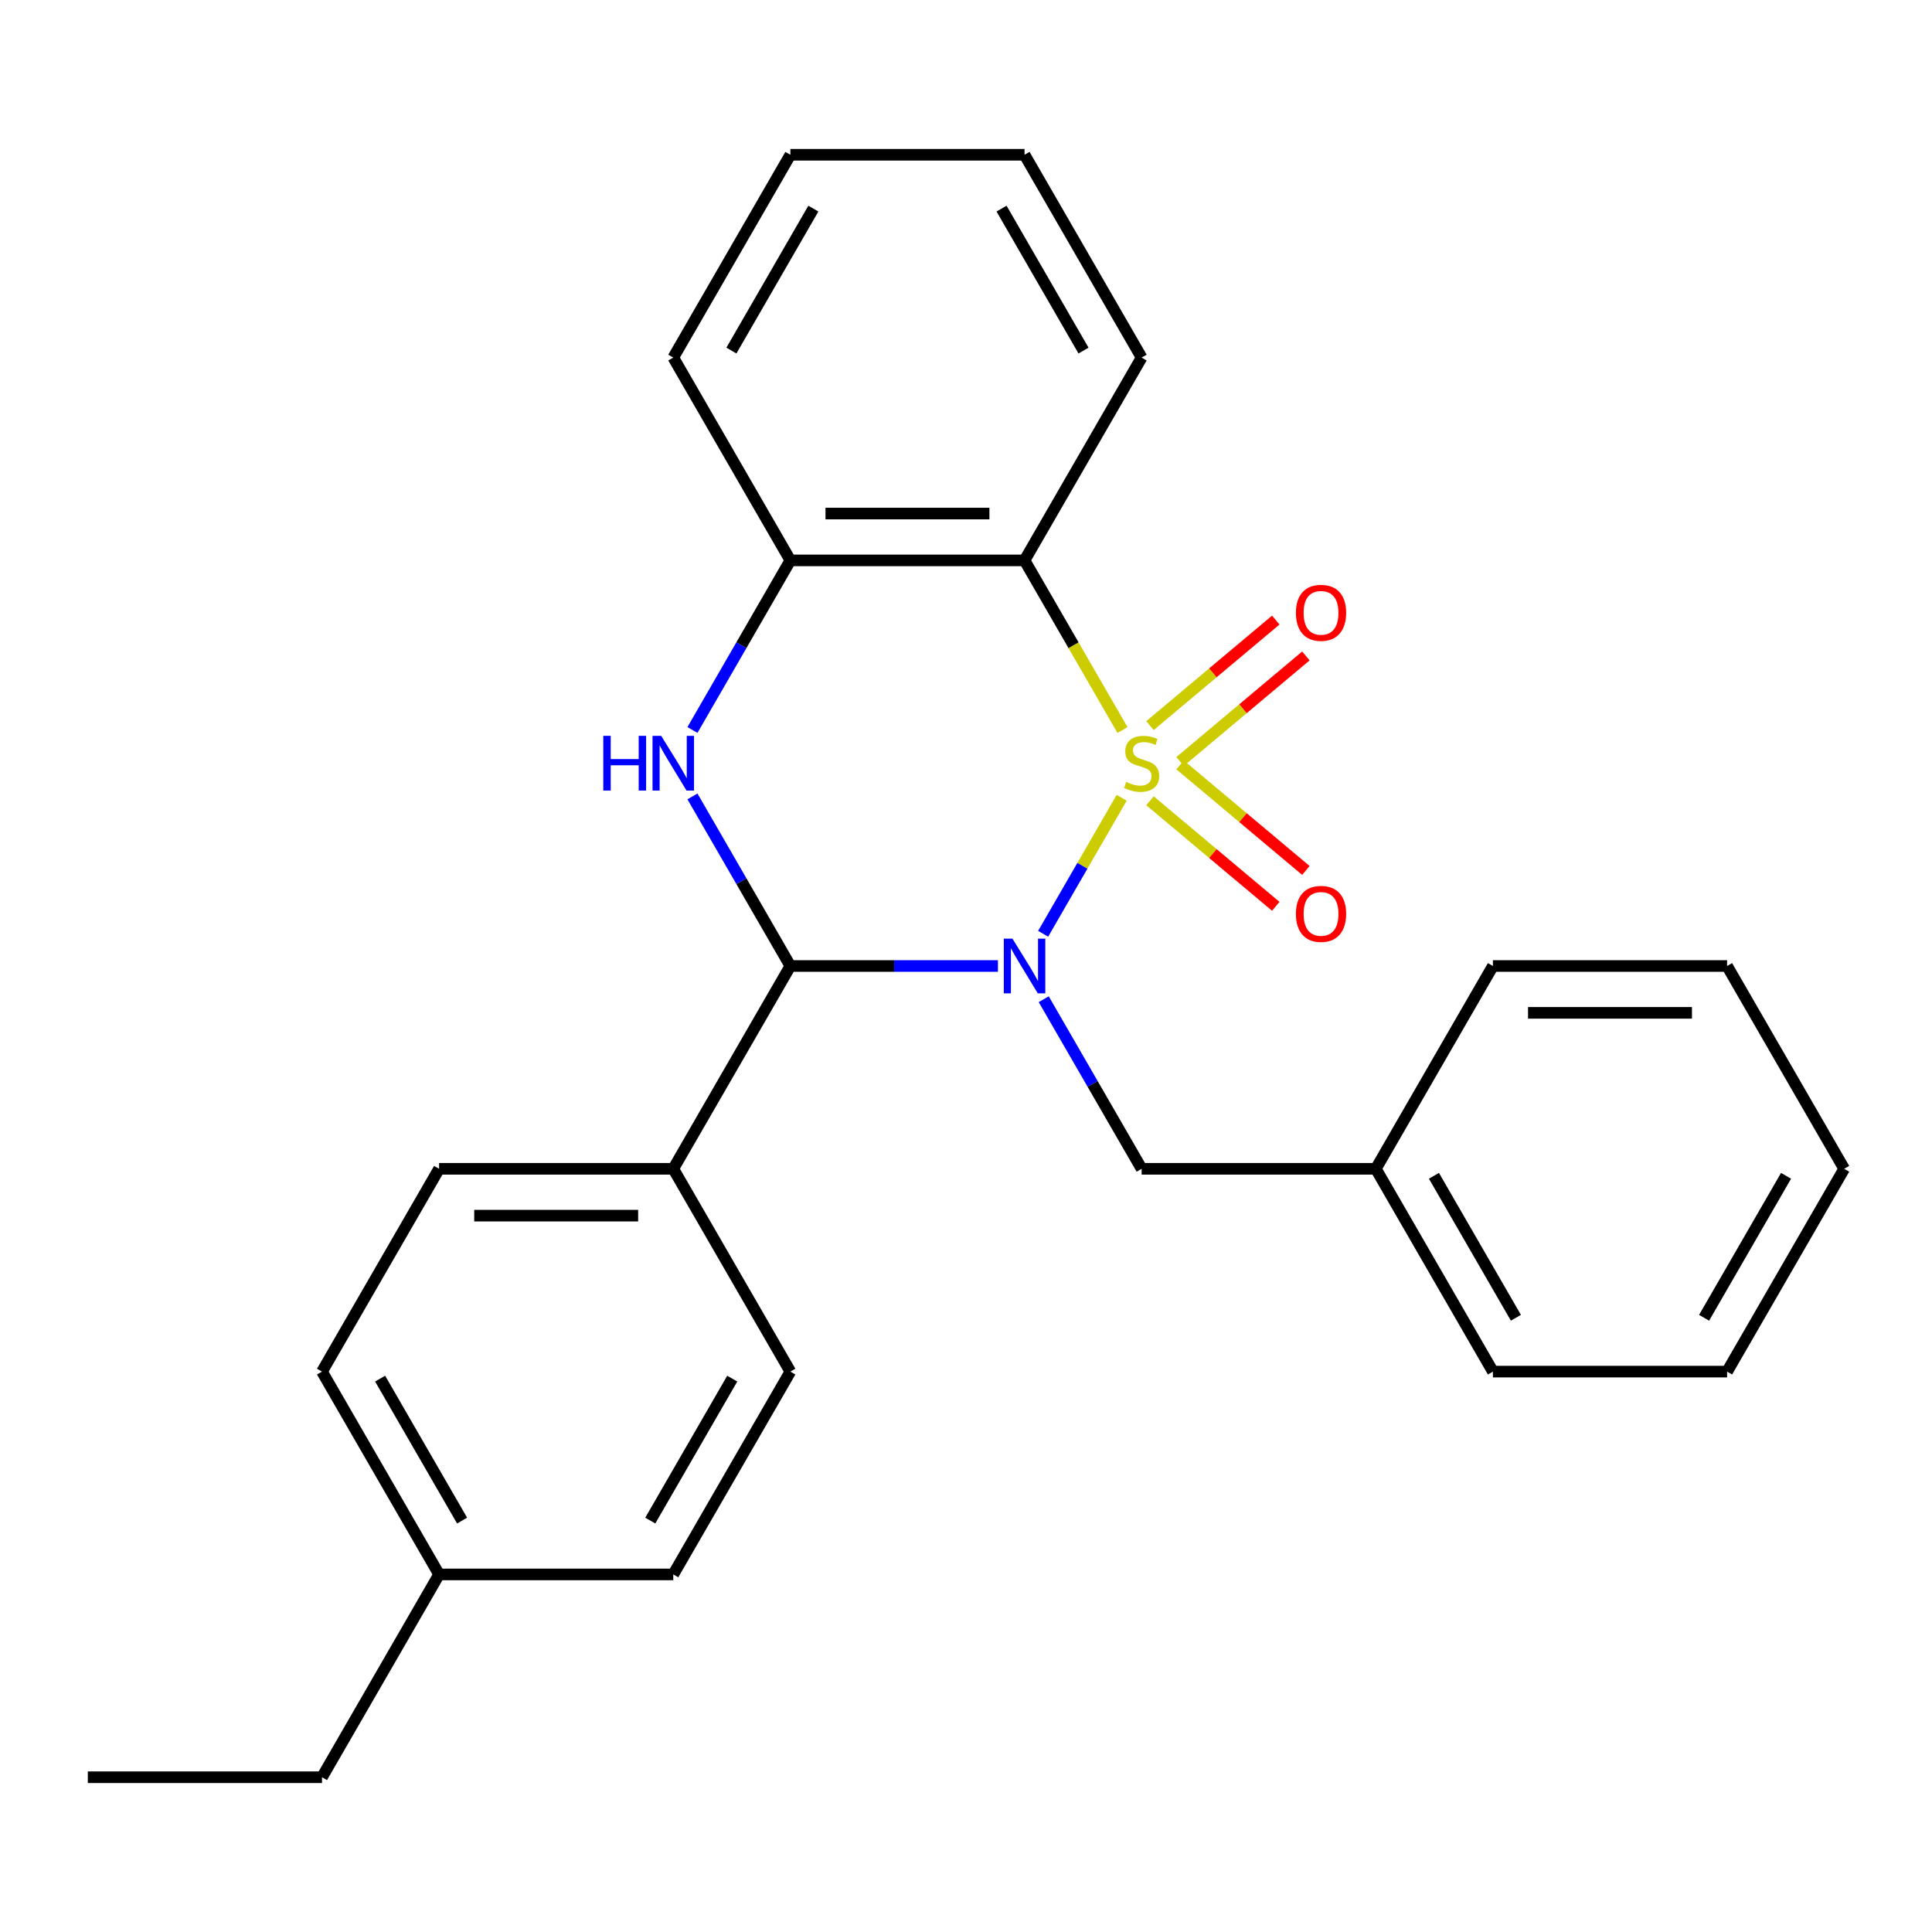 <?xml version='1.0' encoding='iso-8859-1'?>
<svg version='1.1' baseProfile='full'
              xmlns='http://www.w3.org/2000/svg'
                      xmlns:rdkit='http://www.rdkit.org/xml'
                      xmlns:xlink='http://www.w3.org/1999/xlink'
                  xml:space='preserve'
width='1000px' height='1000px' viewBox='0 0 1000 1000'>
<!-- END OF HEADER -->
<rect style='opacity:1.0;fill:#FFFFFF;stroke:none' width='1000' height='1000' x='0' y='0'> </rect>
<path class='bond-0' d='M 580.569,412.938 L 560.249,448.132' style='fill:none;fill-rule:evenodd;stroke:#CCCC00;stroke-width:6px;stroke-linecap:butt;stroke-linejoin:miter;stroke-opacity:1' />
<path class='bond-0' d='M 560.249,448.132 L 539.929,483.327' style='fill:none;fill-rule:evenodd;stroke:#0000FF;stroke-width:6px;stroke-linecap:butt;stroke-linejoin:miter;stroke-opacity:1' />
<path class='bond-2' d='M 581.007,377.877 L 555.655,333.966' style='fill:none;fill-rule:evenodd;stroke:#CCCC00;stroke-width:6px;stroke-linecap:butt;stroke-linejoin:miter;stroke-opacity:1' />
<path class='bond-2' d='M 555.655,333.966 L 530.303,290.054' style='fill:none;fill-rule:evenodd;stroke:#000000;stroke-width:6px;stroke-linecap:butt;stroke-linejoin:miter;stroke-opacity:1' />
<path class='bond-5' d='M 610.811,394.151 L 643.365,366.835' style='fill:none;fill-rule:evenodd;stroke:#CCCC00;stroke-width:6px;stroke-linecap:butt;stroke-linejoin:miter;stroke-opacity:1' />
<path class='bond-5' d='M 643.365,366.835 L 675.919,339.518' style='fill:none;fill-rule:evenodd;stroke:#FF0000;stroke-width:6px;stroke-linecap:butt;stroke-linejoin:miter;stroke-opacity:1' />
<path class='bond-5' d='M 595.228,375.58 L 627.782,348.264' style='fill:none;fill-rule:evenodd;stroke:#CCCC00;stroke-width:6px;stroke-linecap:butt;stroke-linejoin:miter;stroke-opacity:1' />
<path class='bond-5' d='M 627.782,348.264 L 660.337,320.948' style='fill:none;fill-rule:evenodd;stroke:#FF0000;stroke-width:6px;stroke-linecap:butt;stroke-linejoin:miter;stroke-opacity:1' />
<path class='bond-6' d='M 595.228,414.474 L 627.782,441.791' style='fill:none;fill-rule:evenodd;stroke:#CCCC00;stroke-width:6px;stroke-linecap:butt;stroke-linejoin:miter;stroke-opacity:1' />
<path class='bond-6' d='M 627.782,441.791 L 660.337,469.107' style='fill:none;fill-rule:evenodd;stroke:#FF0000;stroke-width:6px;stroke-linecap:butt;stroke-linejoin:miter;stroke-opacity:1' />
<path class='bond-6' d='M 610.811,395.904 L 643.365,423.22' style='fill:none;fill-rule:evenodd;stroke:#CCCC00;stroke-width:6px;stroke-linecap:butt;stroke-linejoin:miter;stroke-opacity:1' />
<path class='bond-6' d='M 643.365,423.22 L 675.919,450.536' style='fill:none;fill-rule:evenodd;stroke:#FF0000;stroke-width:6px;stroke-linecap:butt;stroke-linejoin:miter;stroke-opacity:1' />
<path class='bond-1' d='M 516.533,500 L 462.812,500' style='fill:none;fill-rule:evenodd;stroke:#0000FF;stroke-width:6px;stroke-linecap:butt;stroke-linejoin:miter;stroke-opacity:1' />
<path class='bond-1' d='M 462.812,500 L 409.091,500' style='fill:none;fill-rule:evenodd;stroke:#000000;stroke-width:6px;stroke-linecap:butt;stroke-linejoin:miter;stroke-opacity:1' />
<path class='bond-7' d='M 540.228,517.19 L 565.568,561.082' style='fill:none;fill-rule:evenodd;stroke:#0000FF;stroke-width:6px;stroke-linecap:butt;stroke-linejoin:miter;stroke-opacity:1' />
<path class='bond-7' d='M 565.568,561.082 L 590.909,604.973' style='fill:none;fill-rule:evenodd;stroke:#000000;stroke-width:6px;stroke-linecap:butt;stroke-linejoin:miter;stroke-opacity:1' />
<path class='bond-8' d='M 409.091,500 L 348.485,604.973' style='fill:none;fill-rule:evenodd;stroke:#000000;stroke-width:6px;stroke-linecap:butt;stroke-linejoin:miter;stroke-opacity:1' />
<path class='bond-26' d='M 409.091,500 L 383.75,456.109' style='fill:none;fill-rule:evenodd;stroke:#000000;stroke-width:6px;stroke-linecap:butt;stroke-linejoin:miter;stroke-opacity:1' />
<path class='bond-26' d='M 383.75,456.109 L 358.41,412.218' style='fill:none;fill-rule:evenodd;stroke:#0000FF;stroke-width:6px;stroke-linecap:butt;stroke-linejoin:miter;stroke-opacity:1' />
<path class='bond-4' d='M 530.303,290.054 L 409.091,290.054' style='fill:none;fill-rule:evenodd;stroke:#000000;stroke-width:6px;stroke-linecap:butt;stroke-linejoin:miter;stroke-opacity:1' />
<path class='bond-4' d='M 512.121,265.812 L 427.273,265.812' style='fill:none;fill-rule:evenodd;stroke:#000000;stroke-width:6px;stroke-linecap:butt;stroke-linejoin:miter;stroke-opacity:1' />
<path class='bond-11' d='M 530.303,290.054 L 590.909,185.082' style='fill:none;fill-rule:evenodd;stroke:#000000;stroke-width:6px;stroke-linecap:butt;stroke-linejoin:miter;stroke-opacity:1' />
<path class='bond-3' d='M 358.41,377.837 L 383.75,333.946' style='fill:none;fill-rule:evenodd;stroke:#0000FF;stroke-width:6px;stroke-linecap:butt;stroke-linejoin:miter;stroke-opacity:1' />
<path class='bond-3' d='M 383.75,333.946 L 409.091,290.054' style='fill:none;fill-rule:evenodd;stroke:#000000;stroke-width:6px;stroke-linecap:butt;stroke-linejoin:miter;stroke-opacity:1' />
<path class='bond-16' d='M 409.091,290.054 L 348.485,185.082' style='fill:none;fill-rule:evenodd;stroke:#000000;stroke-width:6px;stroke-linecap:butt;stroke-linejoin:miter;stroke-opacity:1' />
<path class='bond-12' d='M 590.909,604.973 L 712.121,604.973' style='fill:none;fill-rule:evenodd;stroke:#000000;stroke-width:6px;stroke-linecap:butt;stroke-linejoin:miter;stroke-opacity:1' />
<path class='bond-9' d='M 348.485,604.973 L 227.273,604.973' style='fill:none;fill-rule:evenodd;stroke:#000000;stroke-width:6px;stroke-linecap:butt;stroke-linejoin:miter;stroke-opacity:1' />
<path class='bond-9' d='M 330.303,629.215 L 245.455,629.215' style='fill:none;fill-rule:evenodd;stroke:#000000;stroke-width:6px;stroke-linecap:butt;stroke-linejoin:miter;stroke-opacity:1' />
<path class='bond-10' d='M 348.485,604.973 L 409.091,709.946' style='fill:none;fill-rule:evenodd;stroke:#000000;stroke-width:6px;stroke-linecap:butt;stroke-linejoin:miter;stroke-opacity:1' />
<path class='bond-14' d='M 227.273,604.973 L 166.667,709.946' style='fill:none;fill-rule:evenodd;stroke:#000000;stroke-width:6px;stroke-linecap:butt;stroke-linejoin:miter;stroke-opacity:1' />
<path class='bond-13' d='M 409.091,709.946 L 348.485,814.918' style='fill:none;fill-rule:evenodd;stroke:#000000;stroke-width:6px;stroke-linecap:butt;stroke-linejoin:miter;stroke-opacity:1' />
<path class='bond-13' d='M 379.005,713.57 L 336.581,787.051' style='fill:none;fill-rule:evenodd;stroke:#000000;stroke-width:6px;stroke-linecap:butt;stroke-linejoin:miter;stroke-opacity:1' />
<path class='bond-20' d='M 590.909,185.082 L 530.303,80.109' style='fill:none;fill-rule:evenodd;stroke:#000000;stroke-width:6px;stroke-linecap:butt;stroke-linejoin:miter;stroke-opacity:1' />
<path class='bond-20' d='M 560.824,181.457 L 518.399,107.976' style='fill:none;fill-rule:evenodd;stroke:#000000;stroke-width:6px;stroke-linecap:butt;stroke-linejoin:miter;stroke-opacity:1' />
<path class='bond-18' d='M 712.121,604.973 L 772.727,709.946' style='fill:none;fill-rule:evenodd;stroke:#000000;stroke-width:6px;stroke-linecap:butt;stroke-linejoin:miter;stroke-opacity:1' />
<path class='bond-18' d='M 742.207,608.597 L 784.631,682.078' style='fill:none;fill-rule:evenodd;stroke:#000000;stroke-width:6px;stroke-linecap:butt;stroke-linejoin:miter;stroke-opacity:1' />
<path class='bond-19' d='M 712.121,604.973 L 772.727,500' style='fill:none;fill-rule:evenodd;stroke:#000000;stroke-width:6px;stroke-linecap:butt;stroke-linejoin:miter;stroke-opacity:1' />
<path class='bond-15' d='M 348.485,814.918 L 227.273,814.918' style='fill:none;fill-rule:evenodd;stroke:#000000;stroke-width:6px;stroke-linecap:butt;stroke-linejoin:miter;stroke-opacity:1' />
<path class='bond-29' d='M 166.667,709.946 L 227.273,814.918' style='fill:none;fill-rule:evenodd;stroke:#000000;stroke-width:6px;stroke-linecap:butt;stroke-linejoin:miter;stroke-opacity:1' />
<path class='bond-29' d='M 196.752,713.57 L 239.176,787.051' style='fill:none;fill-rule:evenodd;stroke:#000000;stroke-width:6px;stroke-linecap:butt;stroke-linejoin:miter;stroke-opacity:1' />
<path class='bond-17' d='M 227.273,814.918 L 166.667,919.891' style='fill:none;fill-rule:evenodd;stroke:#000000;stroke-width:6px;stroke-linecap:butt;stroke-linejoin:miter;stroke-opacity:1' />
<path class='bond-27' d='M 348.485,185.082 L 409.091,80.109' style='fill:none;fill-rule:evenodd;stroke:#000000;stroke-width:6px;stroke-linecap:butt;stroke-linejoin:miter;stroke-opacity:1' />
<path class='bond-27' d='M 378.57,181.457 L 420.995,107.976' style='fill:none;fill-rule:evenodd;stroke:#000000;stroke-width:6px;stroke-linecap:butt;stroke-linejoin:miter;stroke-opacity:1' />
<path class='bond-22' d='M 166.667,919.891 L 45.455,919.891' style='fill:none;fill-rule:evenodd;stroke:#000000;stroke-width:6px;stroke-linecap:butt;stroke-linejoin:miter;stroke-opacity:1' />
<path class='bond-23' d='M 772.727,709.946 L 893.939,709.946' style='fill:none;fill-rule:evenodd;stroke:#000000;stroke-width:6px;stroke-linecap:butt;stroke-linejoin:miter;stroke-opacity:1' />
<path class='bond-24' d='M 772.727,500 L 893.939,500' style='fill:none;fill-rule:evenodd;stroke:#000000;stroke-width:6px;stroke-linecap:butt;stroke-linejoin:miter;stroke-opacity:1' />
<path class='bond-24' d='M 790.909,524.242 L 875.758,524.242' style='fill:none;fill-rule:evenodd;stroke:#000000;stroke-width:6px;stroke-linecap:butt;stroke-linejoin:miter;stroke-opacity:1' />
<path class='bond-21' d='M 530.303,80.109 L 409.091,80.109' style='fill:none;fill-rule:evenodd;stroke:#000000;stroke-width:6px;stroke-linecap:butt;stroke-linejoin:miter;stroke-opacity:1' />
<path class='bond-28' d='M 893.939,709.946 L 954.545,604.973' style='fill:none;fill-rule:evenodd;stroke:#000000;stroke-width:6px;stroke-linecap:butt;stroke-linejoin:miter;stroke-opacity:1' />
<path class='bond-28' d='M 882.036,682.078 L 924.46,608.597' style='fill:none;fill-rule:evenodd;stroke:#000000;stroke-width:6px;stroke-linecap:butt;stroke-linejoin:miter;stroke-opacity:1' />
<path class='bond-25' d='M 893.939,500 L 954.545,604.973' style='fill:none;fill-rule:evenodd;stroke:#000000;stroke-width:6px;stroke-linecap:butt;stroke-linejoin:miter;stroke-opacity:1' />
<path  class='atom-0' d='M 582.909 404.747
Q 583.229 404.867, 584.549 405.427
Q 585.869 405.987, 587.309 406.347
Q 588.789 406.667, 590.229 406.667
Q 592.909 406.667, 594.469 405.387
Q 596.029 404.067, 596.029 401.787
Q 596.029 400.227, 595.229 399.267
Q 594.469 398.307, 593.269 397.787
Q 592.069 397.267, 590.069 396.667
Q 587.549 395.907, 586.029 395.187
Q 584.549 394.467, 583.469 392.947
Q 582.429 391.427, 582.429 388.867
Q 582.429 385.307, 584.829 383.107
Q 587.269 380.907, 592.069 380.907
Q 595.349 380.907, 599.069 382.467
L 598.149 385.547
Q 594.749 384.147, 592.189 384.147
Q 589.429 384.147, 587.909 385.307
Q 586.389 386.427, 586.429 388.387
Q 586.429 389.907, 587.189 390.827
Q 587.989 391.747, 589.109 392.267
Q 590.269 392.787, 592.189 393.387
Q 594.749 394.187, 596.269 394.987
Q 597.789 395.787, 598.869 397.427
Q 599.989 399.027, 599.989 401.787
Q 599.989 405.707, 597.349 407.827
Q 594.749 409.907, 590.389 409.907
Q 587.869 409.907, 585.949 409.347
Q 584.069 408.827, 581.829 407.907
L 582.909 404.747
' fill='#CCCC00'/>
<path  class='atom-1' d='M 524.043 485.84
L 533.323 500.84
Q 534.243 502.32, 535.723 505
Q 537.203 507.68, 537.283 507.84
L 537.283 485.84
L 541.043 485.84
L 541.043 514.16
L 537.163 514.16
L 527.203 497.76
Q 526.043 495.84, 524.803 493.64
Q 523.603 491.44, 523.243 490.76
L 523.243 514.16
L 519.563 514.16
L 519.563 485.84
L 524.043 485.84
' fill='#0000FF'/>
<path  class='atom-4' d='M 312.265 380.867
L 316.105 380.867
L 316.105 392.907
L 330.585 392.907
L 330.585 380.867
L 334.425 380.867
L 334.425 409.187
L 330.585 409.187
L 330.585 396.107
L 316.105 396.107
L 316.105 409.187
L 312.265 409.187
L 312.265 380.867
' fill='#0000FF'/>
<path  class='atom-4' d='M 342.225 380.867
L 351.505 395.867
Q 352.425 397.347, 353.905 400.027
Q 355.385 402.707, 355.465 402.867
L 355.465 380.867
L 359.225 380.867
L 359.225 409.187
L 355.345 409.187
L 345.385 392.787
Q 344.225 390.867, 342.985 388.667
Q 341.785 386.467, 341.425 385.787
L 341.425 409.187
L 337.745 409.187
L 337.745 380.867
L 342.225 380.867
' fill='#0000FF'/>
<path  class='atom-6' d='M 670.763 317.194
Q 670.763 310.394, 674.123 306.594
Q 677.483 302.794, 683.763 302.794
Q 690.043 302.794, 693.403 306.594
Q 696.763 310.394, 696.763 317.194
Q 696.763 324.074, 693.363 327.994
Q 689.963 331.874, 683.763 331.874
Q 677.523 331.874, 674.123 327.994
Q 670.763 324.114, 670.763 317.194
M 683.763 328.674
Q 688.083 328.674, 690.403 325.794
Q 692.763 322.874, 692.763 317.194
Q 692.763 311.634, 690.403 308.834
Q 688.083 305.994, 683.763 305.994
Q 679.443 305.994, 677.083 308.794
Q 674.763 311.594, 674.763 317.194
Q 674.763 322.914, 677.083 325.794
Q 679.443 328.674, 683.763 328.674
' fill='#FF0000'/>
<path  class='atom-7' d='M 670.763 473.021
Q 670.763 466.221, 674.123 462.421
Q 677.483 458.621, 683.763 458.621
Q 690.043 458.621, 693.403 462.421
Q 696.763 466.221, 696.763 473.021
Q 696.763 479.901, 693.363 483.821
Q 689.963 487.701, 683.763 487.701
Q 677.523 487.701, 674.123 483.821
Q 670.763 479.941, 670.763 473.021
M 683.763 484.501
Q 688.083 484.501, 690.403 481.621
Q 692.763 478.701, 692.763 473.021
Q 692.763 467.461, 690.403 464.661
Q 688.083 461.821, 683.763 461.821
Q 679.443 461.821, 677.083 464.621
Q 674.763 467.421, 674.763 473.021
Q 674.763 478.741, 677.083 481.621
Q 679.443 484.501, 683.763 484.501
' fill='#FF0000'/>
</svg>
